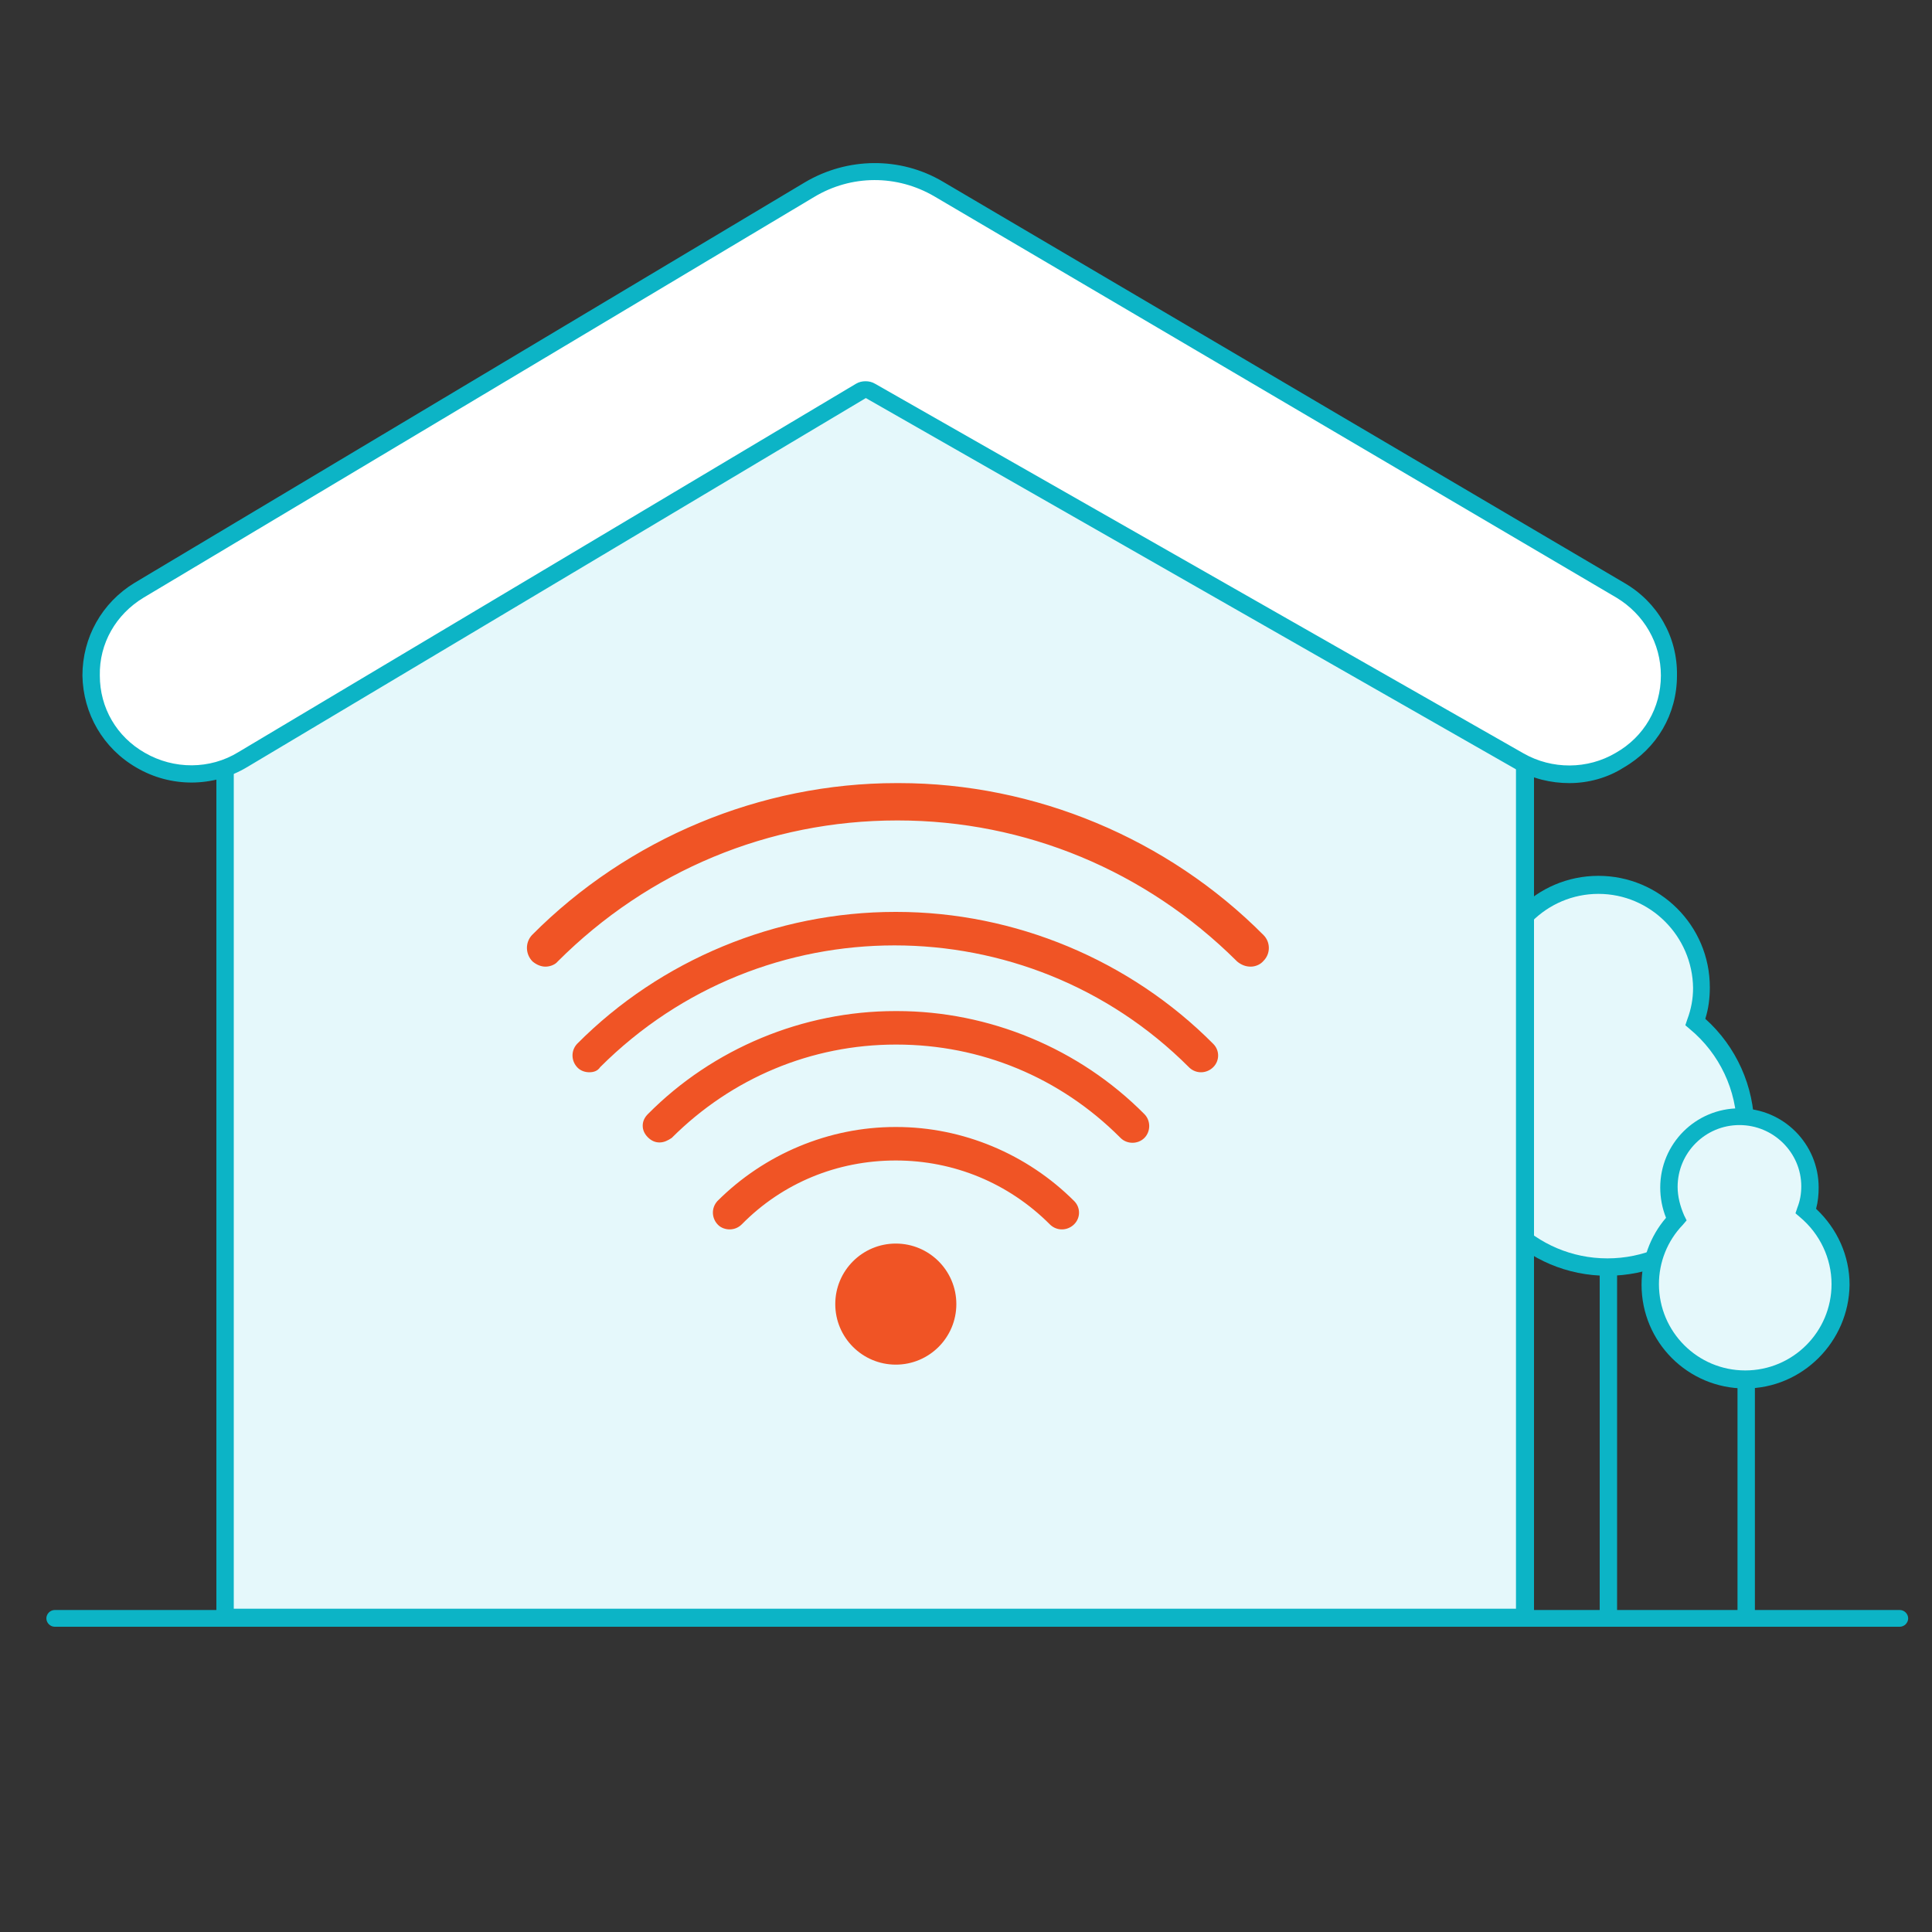 <?xml version="1.0" encoding="utf-8"?>
<!-- Generator: Adobe Illustrator 25.0.0, SVG Export Plug-In . SVG Version: 6.00 Build 0)  -->
<svg version="1.1" id="Layer_1" xmlns="http://www.w3.org/2000/svg" xmlns:xlink="http://www.w3.org/1999/xlink" x="0px" y="0px"
	 viewBox="0 0 300 300" style="enable-background:new 0 0 300 300;" xml:space="preserve">
<rect x="0" y="0" width="300" height="300" fill="#333333" stroke="none"/>
<style type="text/css">
	.st0{fill:#0CB4C6;}
	.st1{fill:#E5F8FB;}
	.st2{fill:#F05425;}
	.st3{fill:#FFFFFF;}
</style>
<g>
	<rect x="248.4" y="196.7" class="st0" width="2.7" height="53.9"/>
</g>
<g>
	<path class="st1" d="M263.2,158.8c0.6-1.7,0.9-3.5,0.9-5.4c0-8.8-7.1-15.9-15.9-15.9c-8.8,0-15.9,7.1-15.9,15.9
		c0,2.6,0.6,5,1.7,7.2c-3.6,3.8-5.9,9-5.9,14.7c0,11.8,9.6,21.4,21.4,21.4s21.4-9.6,21.4-21.4C271,168.7,268,162.7,263.2,158.8z"/>
	<path class="st0" d="M249.6,198.1c-12.6,0-22.8-10.2-22.8-22.8c0-5.5,2-10.8,5.6-15c-1-2.2-1.5-4.5-1.5-7c0-9.5,7.7-17.3,17.3-17.3
		c9.5,0,17.3,7.7,17.3,17.3c0,1.7-0.2,3.3-0.7,4.9c4.8,4.3,7.6,10.5,7.6,17C272.4,187.9,262.2,198.1,249.6,198.1z M248.2,138.8
		c-8,0-14.6,6.5-14.6,14.6c0,2.3,0.5,4.5,1.6,6.6l0.4,0.8l-0.6,0.7c-3.5,3.7-5.5,8.6-5.5,13.8c0,11.1,9,20.1,20.1,20.1
		c11.1,0,20.1-9,20.1-20.1c0-6-2.7-11.7-7.3-15.5l-0.7-0.6l0.3-0.9c0.6-1.6,0.9-3.2,0.9-4.9C262.8,145.4,256.3,138.8,248.2,138.8z"
		/>
</g>
<g>
	<rect x="269.8" y="214.2" class="st0" width="2.7" height="37.2"/>
</g>
<g>
	<path class="st1" d="M280.4,188c0.4-1.2,0.6-2.4,0.6-3.7c0-6.1-4.9-11-11-11s-11,4.9-11,11c0,1.8,0.4,3.5,1.2,5
		c-2.5,2.6-4,6.2-4,10.2c0,8.2,6.6,14.8,14.8,14.8s14.8-6.6,14.8-14.8C285.8,194.9,283.7,190.8,280.4,188z"/>
	<path class="st0" d="M271,215.6c-8.9,0-16.1-7.2-16.1-16.1c0-3.8,1.3-7.5,3.8-10.4c-0.6-1.5-0.9-3.1-0.9-4.7
		c0-6.8,5.5-12.3,12.3-12.3s12.3,5.5,12.3,12.3c0,1.1-0.1,2.2-0.4,3.3c3.3,3.1,5.2,7.3,5.2,11.8C287.1,208.3,279.9,215.6,271,215.6z
		 M270.1,174.7c-5.3,0-9.6,4.3-9.6,9.6c0,1.5,0.4,3,1,4.4l0.4,0.8l-0.6,0.7c-2.4,2.5-3.7,5.8-3.7,9.2c0,7.4,6,13.4,13.4,13.4
		c7.4,0,13.4-6,13.4-13.4c0-4-1.8-7.8-4.9-10.4l-0.7-0.6l0.3-0.9c0.4-1,0.6-2.1,0.6-3.3C279.7,179,275.4,174.7,270.1,174.7z"/>
</g>
<g>
	<g>
		<polygon class="st1" points="137.7,36.4 34.9,97.4 34.9,251.1 236.8,251.1 236.8,97.4 		"/>
		<path class="st0" d="M238.1,252.4H33.6V96.6l0.7-0.4l103.5-61.4l100.4,61.8V252.4z M36.3,249.8h199.1V98.1L137.7,38L36.3,98.2
			V249.8z"/>
	</g>
	<g>
		<g>
			<g>
				<path class="st2" d="M188,162.6c-12.9-13-30.6-20.3-48.9-20.3c-18.4,0-36,7.3-48.9,20.3c-0.7,0.8-0.7,2,0,2.7
					c0.7,0.7,1.9,0.7,2.7,0c25.5-25.5,66.8-25.6,92.3-0.1c0,0,0.1,0.1,0.1,0.1c0.8,0.7,2,0.7,2.7,0
					C188.7,164.5,188.7,163.3,188,162.6z"/>
				<path class="st2" d="M91.5,166.5c-0.6,0-1.3-0.2-1.8-0.7c-1-1-1.1-2.6-0.1-3.7c13-13.1,31-20.5,49.4-20.5c0.1,0,0.1,0,0.2,0
					c18.4,0,36.3,7.5,49.2,20.5l0,0c1,1,1,2.6,0,3.6c-1,1-2.6,1.1-3.7,0.1l-0.1-0.1c-25.2-25.2-66.2-25.2-91.4,0
					C92.8,166.3,92.2,166.5,91.5,166.5z M139.1,145.5c16.9,0,33.7,6.4,46.6,19.2l-0.4,0.6l0.5-0.5c0.5,0.5,1.3,0.5,1.8,0
					c0.5-0.5,0.5-1.2,0-1.7c-12.7-12.8-30.3-20.1-48.3-20.1c-0.1,0-0.2,0-0.3,0c-18,0-35.6,7.3-48.3,20.1c-0.2,0.2-0.4,0.5-0.3,0.9
					c0,0.3,0.1,0.6,0.4,0.9c0.5,0.5,1.3,0.5,1.7,0C105.3,151.9,122.2,145.5,139.1,145.5z"/>
			</g>
		</g>
	</g>
	<g>
		<g>
			<g>
				<path class="st2" d="M177.1,173.4c-10.1-10.1-23.8-15.8-38-15.8c-14.3,0-28,5.6-38,15.8c-0.8,0.8-0.7,2,0,2.7s2,0.7,2.7,0
					c19.4-19.5,51-19.6,70.5-0.1c0,0,0.1,0.1,0.1,0.1c0.8,0.8,2,0.8,2.7,0C177.9,175.4,177.9,174.2,177.1,173.4z"/>
				<path class="st2" d="M102.4,177.4c-0.7,0-1.3-0.3-1.8-0.8c-0.5-0.5-0.8-1.1-0.8-1.8c0-0.7,0.3-1.3,0.8-1.8
					c10.1-10.2,24.1-16,38.4-16c0.1,0,0.2,0,0.3,0c14.3,0,28.3,5.8,38.4,16l0,0c1,1,1,2.7,0,3.7c-1,1-2.7,1-3.7,0l-0.1-0.1
					c-9.3-9.3-21.6-14.4-34.7-14.4c0,0-0.1,0-0.1,0c-13.1,0-25.5,5.2-34.8,14.5C103.7,177.1,103.1,177.4,102.4,177.4z M138.9,158.3
					c-14,0-27.6,5.7-37.4,15.6c-0.2,0.2-0.4,0.6-0.4,0.9c0,0.3,0.1,0.6,0.4,0.9c0.5,0.5,1.3,0.5,1.8,0c9.5-9.6,22.2-14.8,35.7-14.9
					c0,0,0.1,0,0.1,0c13.5,0,26.1,5.2,35.7,14.7l0.1,0.1c0.5,0.5,1.3,0.5,1.8,0c0.5-0.5,0.5-1.3,0-1.8l0,0
					c-9.8-9.9-23.5-15.6-37.4-15.6C139.1,158.3,139,158.3,138.9,158.3z"/>
			</g>
		</g>
	</g>
	<g>
		<g>
			<g>
				<path class="st2" d="M166.2,187c-7.2-7.2-17-11.3-27.2-11.3c-10.2,0-20,4-27.2,11.3c-0.7,0.8-0.7,2,0,2.7c0.7,0.7,1.9,0.7,2.7,0
					c13.5-13.5,35.4-13.5,48.9,0c0,0,0,0,0,0c0.8,0.7,2,0.7,2.7,0C167,188.9,167,187.8,166.2,187z"/>
				<path class="st2" d="M113.3,190.9c-0.6,0-1.3-0.2-1.8-0.7c-1-1-1.1-2.6-0.1-3.7c7.3-7.3,17.3-11.5,27.6-11.5c0.1,0,0.1,0,0.2,0
					c10.3,0,20.3,4.2,27.6,11.5l0,0c1,1,1,2.6,0,3.6c-1,1-2.6,1.1-3.7,0.1l-0.1-0.1c-6.4-6.4-14.9-9.9-23.9-9.9c0,0,0,0,0,0
					c-9.1,0-17.6,3.5-23.9,9.9C114.6,190.7,113.9,190.9,113.3,190.9z M139,176.4c-9.9,0-19.6,4-26.6,11.1c-0.5,0.5-0.5,1.3,0,1.8
					c0.5,0.5,1.3,0.5,1.7,0c6.6-6.7,15.5-10.3,24.9-10.3c0,0,0,0,0,0c9.4,0,18.2,3.7,24.9,10.3c0.5,0.5,1.3,0.5,1.8,0
					c0.5-0.5,0.5-1.2,0-1.7c-7-7-16.7-11.1-26.6-11.1C139.1,176.4,139,176.4,139,176.4z"/>
			</g>
		</g>
	</g>
	<g>
		<g>
			<g>
				<path class="st2" d="M195.8,145.6c-14.9-15-35.2-23.4-56.3-23.4c-21.1,0-41.4,8.4-56.3,23.4c-0.8,0.9-0.8,2.3,0.1,3.1
					c0.9,0.8,2.2,0.8,3.1,0c29.3-29.4,76.9-29.4,106.3-0.1c0,0,0.1,0.1,0.1,0.1c0.9,0.8,2.3,0.8,3.1-0.1
					C196.6,147.9,196.6,146.5,195.8,145.6z"/>
				<path class="st2" d="M84.7,150.1c-0.7,0-1.4-0.3-2-0.8c-1.1-1.1-1.2-2.9-0.1-4.1c14.9-15,35.5-23.6,56.6-23.6c0.1,0,0.2,0,0.4,0
					c21.1,0,41.7,8.6,56.6,23.6l0,0c1.1,1.1,1.1,2.9,0,4c-0.5,0.6-1.3,0.9-2,0.9c-0.8,0-1.5-0.3-2.1-0.8l-0.1-0.1
					c-14.1-14-32.8-21.8-52.6-21.8c0,0,0,0-0.1,0c-19.9,0-38.6,7.8-52.7,21.9C86.2,149.8,85.4,150.1,84.7,150.1z M139.3,123
					c-20.8,0-41,8.4-55.7,23.2c-0.6,0.6-0.6,1.6,0,2.2c0.6,0.6,1.5,0.6,2.1,0c14.3-14.3,33.3-22.2,53.6-22.3c0,0,0,0,0.1,0
					c20.2,0,39.3,7.9,53.6,22.2l0.1,0.1c0.3,0.3,0.7,0.5,1.1,0.5c0.4,0,0.8-0.2,1.1-0.5c0.6-0.6,0.6-1.5,0-2.1
					c-14.7-14.8-35-23.2-55.8-23.2C139.4,123,139.3,123,139.3,123z"/>
			</g>
		</g>
	</g>
	<g>
		<circle class="st2" cx="139.1" cy="202.5" r="9.4"/>
	</g>
</g>
<g>
	<path class="st3" d="M21.6,91.6l104.1-62.2c6.2-3.7,13.9-3.7,20.1-0.1l105.8,62.3c10.1,6,10.1,20.5-0.1,26.4l0,0
		c-4.8,2.8-10.8,2.8-15.6,0.1L135.2,60.7c-0.5-0.3-1.1-0.3-1.6,0l-95.9,57.2c-4.9,2.9-10.9,2.9-15.8,0.1l0,0
		C11.6,112.1,11.6,97.7,21.6,91.6z"/>
	<path class="st0" d="M243.7,121.6c-2.9,0-5.8-0.7-8.4-2.2L134.6,61.9c-0.1-0.1-0.2-0.1-0.3,0l-95.9,57.2
		c-5.3,3.2-11.9,3.2-17.2,0.1c-5.2-3-8.3-8.4-8.4-14.3c0-5.9,3-11.3,8.1-14.4l0.7,1.2l-0.7-1.2l104.1-62.2c6.6-3.9,14.8-4,21.4-0.1
		l105.8,62.3c5.2,3,8.3,8.4,8.2,14.4c0,6-3.1,11.3-8.3,14.3C249.6,120.8,246.6,121.6,243.7,121.6z M134.4,59.2c0.5,0,1,0.1,1.5,0.4
		L236.6,117c4.4,2.5,9.9,2.5,14.3-0.1c4.4-2.5,7-7,7-12c0-5-2.6-9.5-6.9-12.1L145.1,30.5c-5.8-3.4-12.9-3.4-18.7,0.1L22.3,92.8
		c-4.3,2.6-6.9,7.1-6.8,12.1c0,5,2.6,9.5,7,12c4.5,2.6,10.1,2.6,14.5-0.1l95.9-57.2C133.4,59.3,133.9,59.2,134.4,59.2z"/>
</g>
<g>
	<path class="st0" d="M295,252.6H8.5c-0.7,0-1.3-0.6-1.3-1.3s0.6-1.3,1.3-1.3H295c0.7,0,1.3,0.6,1.3,1.3S295.7,252.6,295,252.6z"/>
</g>
</svg>
